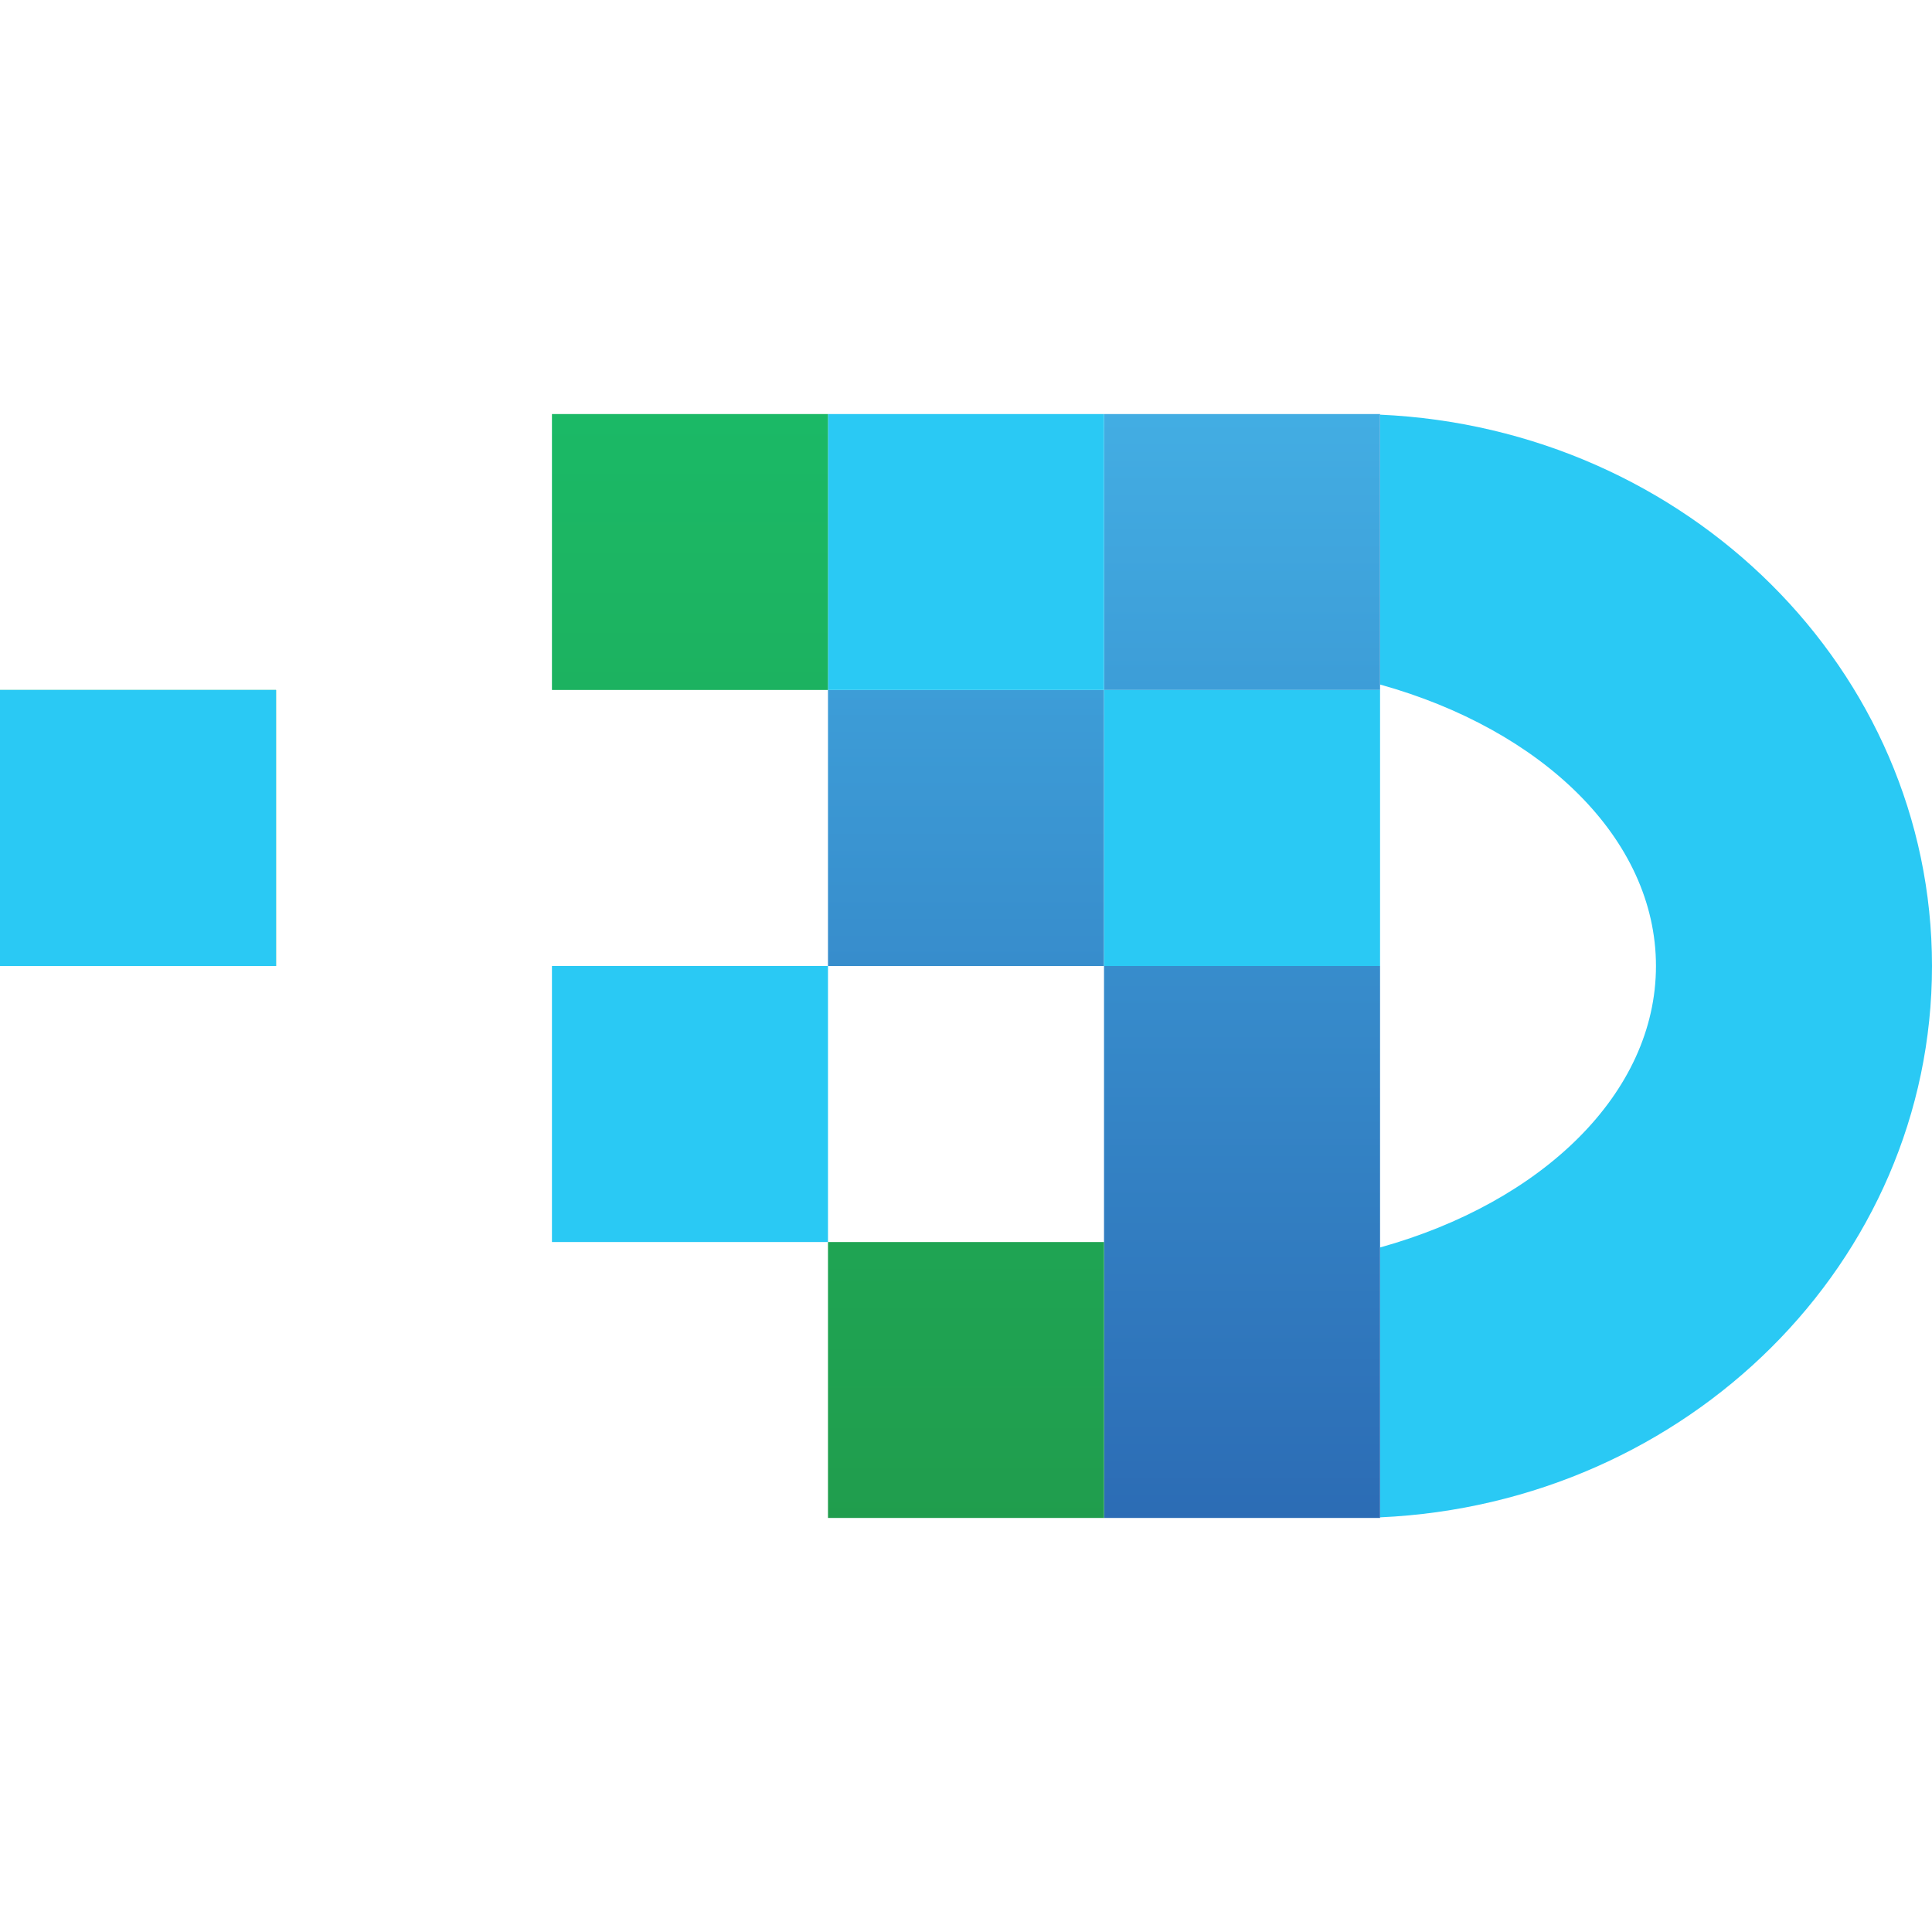 <svg id="图层_1" data-name="图层 1" xmlns="http://www.w3.org/2000/svg" xmlns:xlink="http://www.w3.org/1999/xlink" viewBox="0 0 160 160"><defs><style>.cls-1,.cls-4{fill:#2ac9f4;}.cls-1,.cls-2,.cls-3{fill-rule:evenodd;}.cls-2{fill:url(#未命名的渐变_84);}.cls-3{fill:url(#未命名的渐变_70);}</style><linearGradient id="未命名的渐变_84" x1="97.43" y1="20.62" x2="97.43" y2="161" gradientTransform="translate(-6)" gradientUnits="userSpaceOnUse"><stop offset="0" stop-color="#46b7ea"/><stop offset="1" stop-color="#2353a3"/></linearGradient><linearGradient id="未命名的渐变_70" x1="51.71" y1="34.29" x2="51.71" y2="159.4" gradientTransform="translate(-6)" gradientUnits="userSpaceOnUse"><stop offset="0" stop-color="#1bb966"/><stop offset="1" stop-color="#229344"/></linearGradient></defs><g id="椭圆_1_拷贝" data-name="椭圆 1 拷贝"><path class="cls-1" d="M114.29,34.34V56.69c13.4,3.73,22.85,12.76,22.85,23.31s-9.45,19.58-22.85,23.31v22.35C139.73,124.52,160,104.52,160,80S139.73,35.48,114.29,34.34Z"/></g><g id="矩形_1" data-name="矩形 1"><path class="cls-2" d="M114.29,34.29H91.43V57.14h22.86Zm0,91.42V80H91.43v45.71ZM68.57,57.14V80H91.43V57.14Z"/></g><g id="矩形_1_拷贝_3" data-name="矩形 1 拷贝 3"><path class="cls-1" d="M68.57,34.29V57.14H91.43V34.29ZM91.43,57.14V80h22.86V57.14ZM45.71,102.86H68.57V80H45.71Z"/></g><g id="矩形_1_拷贝_4" data-name="矩形 1 拷贝 4"><path class="cls-3" d="M68.57,34.29H45.71V57.14H68.57ZM0,80H22.86V57.14H0Zm68.57,22.86v22.85H91.43V102.86Z"/></g><g id="矩形_1_拷贝_4-2" data-name="矩形 1 拷贝 4"><rect class="cls-4" y="57.14" width="22.86" height="22.86"/></g></svg>
